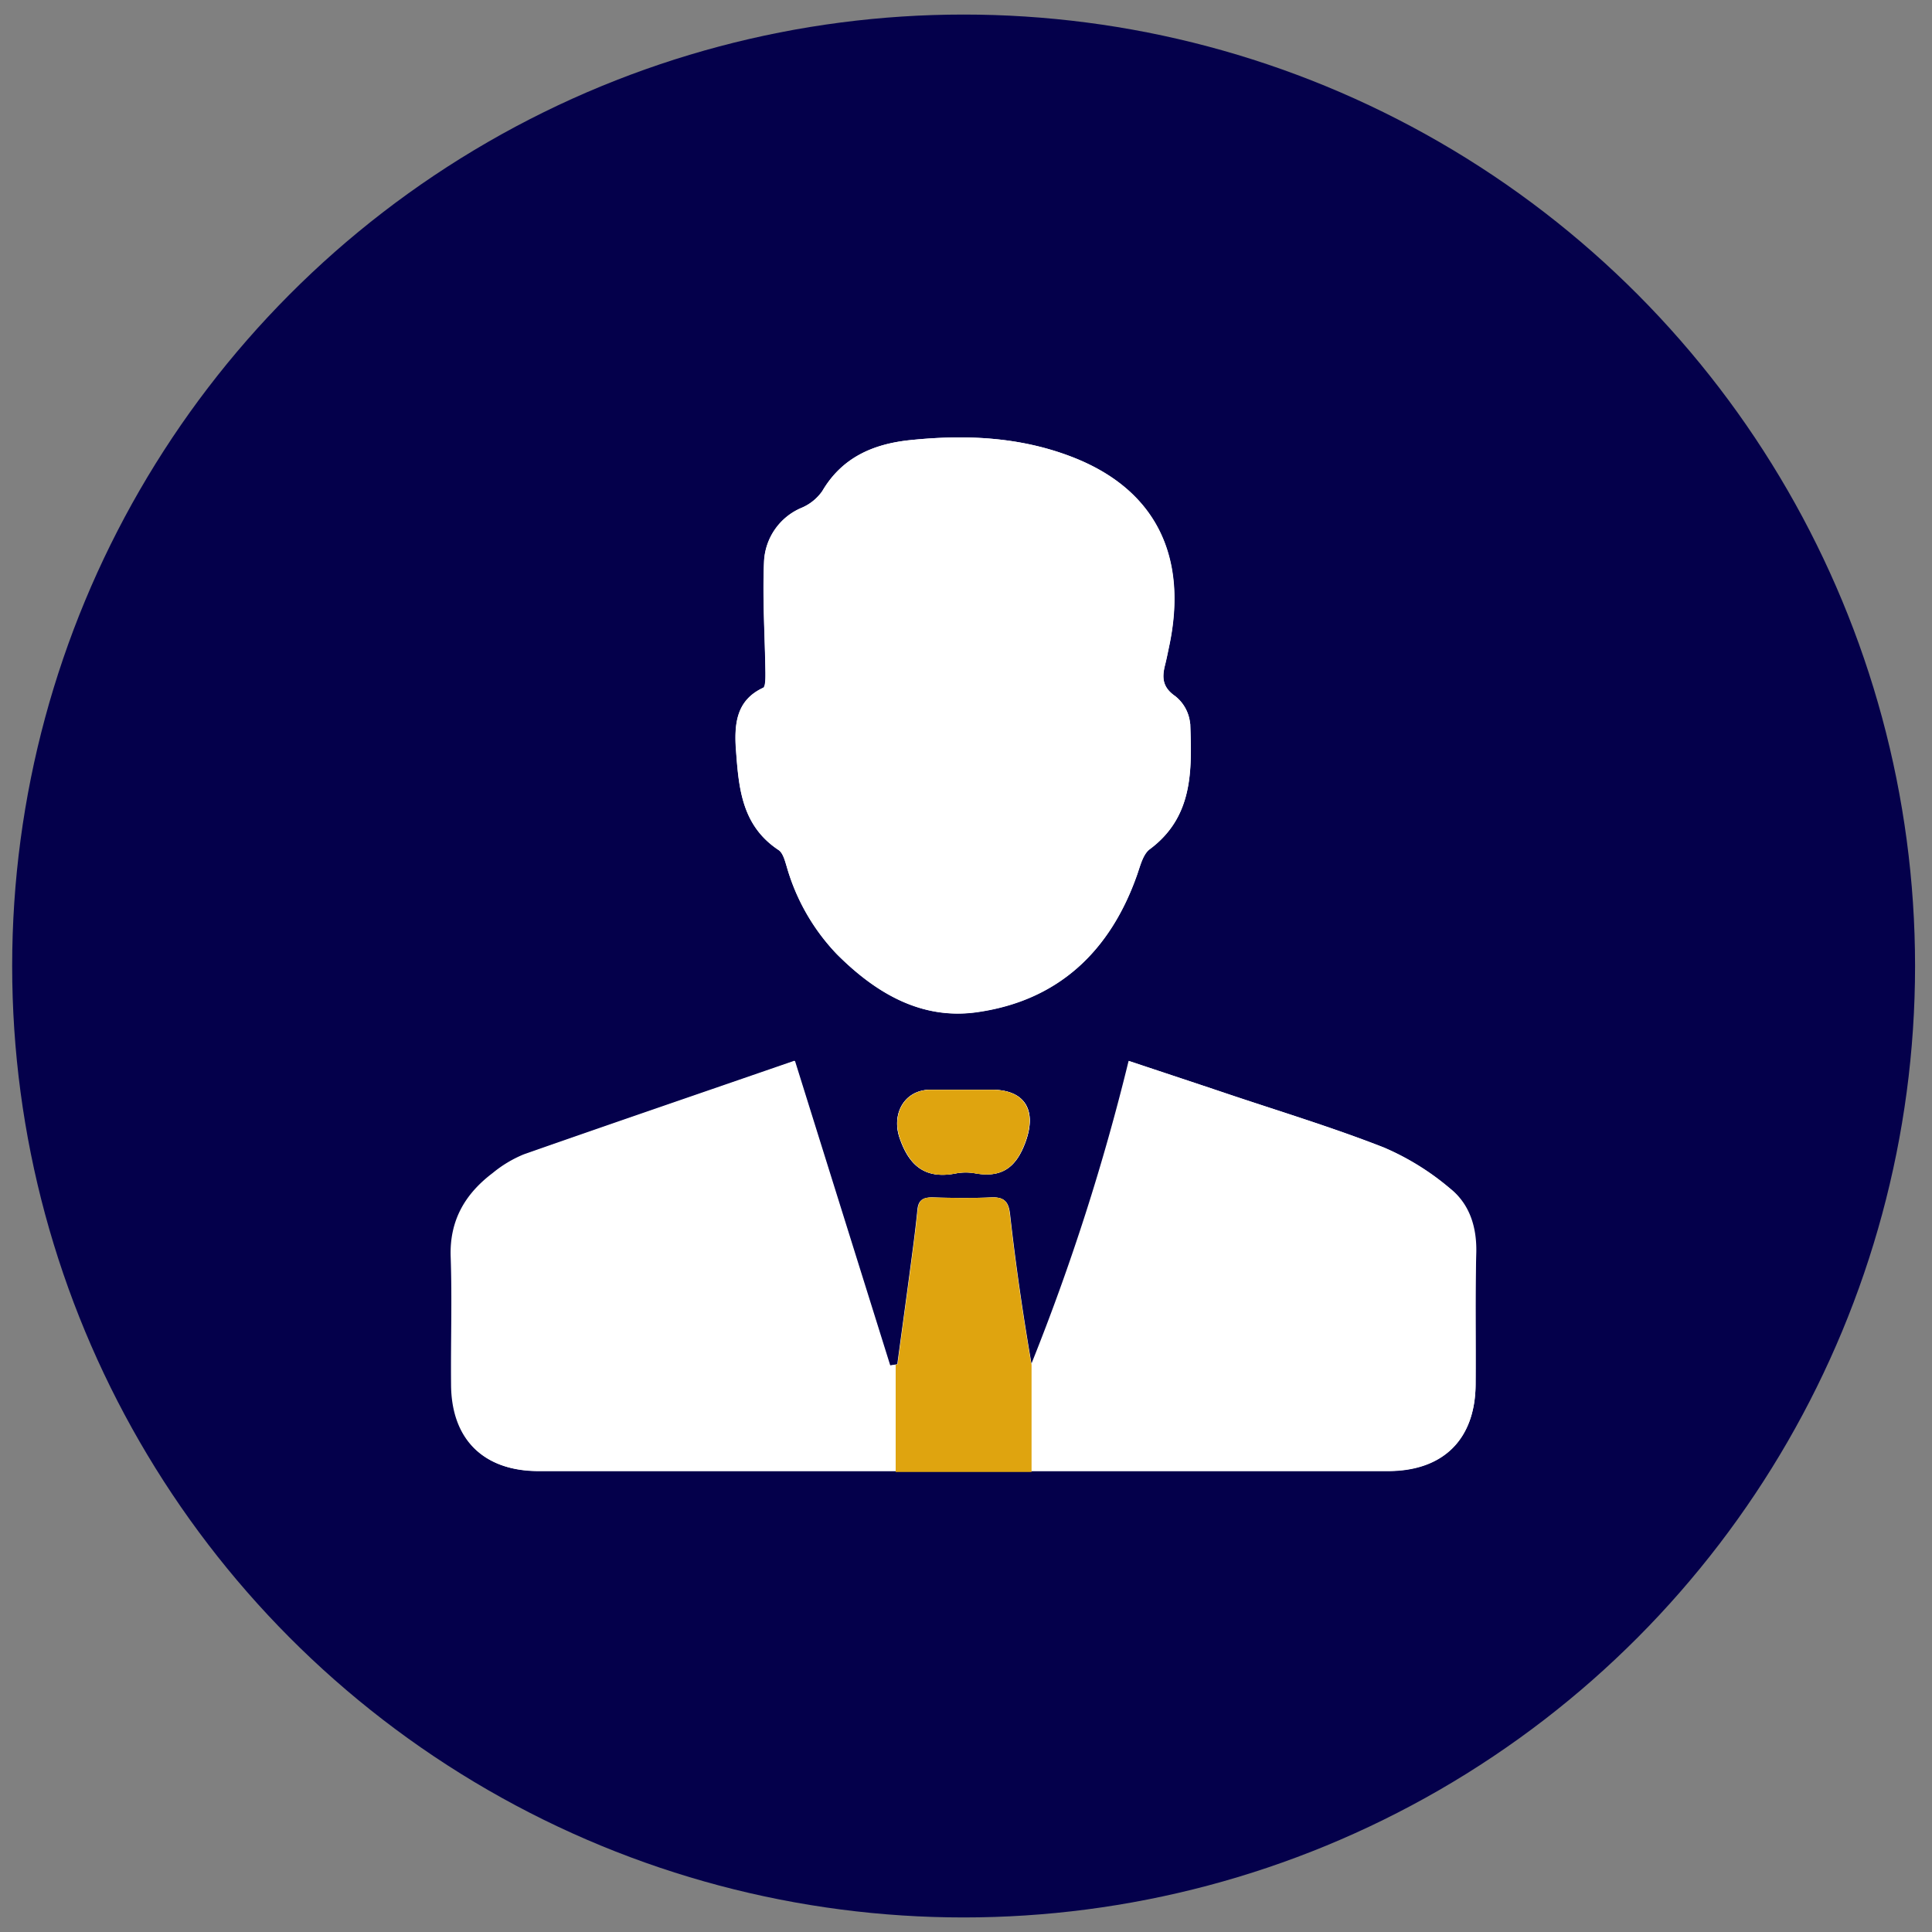 <svg xmlns="http://www.w3.org/2000/svg" viewBox="0 0 300 300"><rect x="0" y="0" width="300" height="300" fill="#808080" stroke="none"/><defs><style>.cls-1{fill:#04004b;}.cls-2{fill:#fff;}.cls-3{fill:#dfa40f;}</style></defs><g id="BG"><circle class="cls-1" cx="149.63" cy="150" r="147.74"/></g><g id="Camada_4" data-name="Camada 4"><g id="mjofbT"><path class="cls-2" d="M154,169.21h-9.52c-4,0-6.1,3.7-4.77,7.54,1.53,4.42,4.1,6.36,8.76,5.44a8.18,8.18,0,0,1,3,0c4,.7,6.26-.83,7.72-4.73C161.05,172.51,159.26,169.22,154,169.21Zm30.79-56.83a6.17,6.17,0,0,0-2.3-4.28c-2-1.37-2.09-2.86-1.6-4.81.24-1,.43-1.94.64-2.92,3-14.25-2.31-24.54-15.2-29.47-8.12-3.1-16.52-3.44-25-2.56-5.66.58-10.56,2.64-13.65,7.91a7.5,7.5,0,0,1-3.19,2.59,9.52,9.52,0,0,0-5.86,8.4c-.25,5.73.14,11.49.22,17.23,0,.8,0,2.14-.35,2.32-4,1.86-4.46,5.28-4.27,9.07.45,6.09.74,12.22,6.66,16.11.69.46,1,1.66,1.27,2.58a32.52,32.52,0,0,0,7.79,13.6c6,6,13.09,10.27,21.8,9,12.58-1.8,20.67-9.47,24.84-21.39.48-1.37.88-3.13,1.92-3.9C185.33,126.84,185.08,119.57,184.83,112.38Zm44.35,82c.07-3.95-1.1-7.48-4.06-9.87a40.31,40.31,0,0,0-10.28-6.36c-8.05-3.15-16.35-5.66-24.55-8.42-4.87-1.63-9.76-3.24-15-5a347.53,347.53,0,0,1-15.08,47c0,.06,0,.11-.07.17-1.37-7.82-2.48-15.58-3.35-23.36-.23-2.08-.95-2.71-2.95-2.61-3,.14-6,.09-9,0-1.44,0-2.2.36-2.35,1.93-.32,3.26-.77,6.52-1.2,9.77-.63,4.74-1.28,9.47-1.92,14.21l-.3.05-.88.13c-4.9-15.66-9.79-31.31-14.8-47.31-14,4.84-28,9.62-42,14.53a18.74,18.74,0,0,0-4.84,2.9c-4.29,3.24-6.72,7.36-6.53,13,.23,6.57,0,13.16.06,19.74,0,8.6,5,13.52,13.52,13.52H215.52c8.55,0,13.55-4.89,13.61-13.44C229.18,208.11,229.05,201.23,229.18,194.35Z"/><path class="cls-2" d="M229.13,215c-.06,8.55-5.06,13.44-13.61,13.44H83.66c-8.53,0-13.47-4.92-13.52-13.52,0-6.58.17-13.17-.06-19.74-.19-5.64,2.24-9.76,6.53-13a18.74,18.74,0,0,1,4.84-2.9c14-4.91,28-9.69,42-14.53,5,16,9.9,31.65,14.8,47.31l.88-.13.3-.05c.64-4.74,1.29-9.47,1.92-14.21.43-3.25.88-6.51,1.2-9.77.15-1.57.91-2,2.35-1.93,3,.08,6,.13,9,0,2-.1,2.72.53,2.95,2.61.87,7.78,2,15.54,3.35,23.36,0-.06.05-.11.07-.17a347.53,347.53,0,0,0,15.08-47c5.22,1.73,10.11,3.34,15,5,8.2,2.76,16.5,5.27,24.55,8.42a40.31,40.31,0,0,1,10.28,6.36c3,2.39,4.13,5.92,4.06,9.87C229.05,201.23,229.18,208.11,229.13,215Z"/><path class="cls-2" d="M114.25,115.86c-.19-3.78.26-7.2,4.27-9.06.39-.19.36-1.52.35-2.32-.08-5.75-.47-11.51-.22-17.24a9.54,9.54,0,0,1,5.86-8.4,7.36,7.36,0,0,0,3.19-2.59c3.09-5.26,8-7.32,13.65-7.91,8.5-.87,16.9-.54,25,2.57,12.89,4.92,18.24,15.21,15.2,29.47-.21,1-.4,2-.64,2.91-.49,1.95-.39,3.44,1.6,4.82a6.15,6.15,0,0,1,2.3,4.28c.25,7.19.5,14.46-6.3,19.51-1,.77-1.44,2.52-1.92,3.9-4.17,11.92-12.26,19.59-24.84,21.38-8.71,1.24-15.8-3-21.8-9a32.56,32.56,0,0,1-7.79-13.61c-.29-.91-.58-2.12-1.27-2.57C115,128.08,114.7,122,114.25,115.86Z"/><path class="cls-2" d="M159.19,177.47c-1.46,3.9-3.71,5.43-7.72,4.73a8.18,8.18,0,0,0-3,0c-4.66.92-7.23-1-8.76-5.44-1.33-3.84.73-7.53,4.77-7.54H154C159.26,169.22,161.05,172.51,159.19,177.47Z"/></g><path class="cls-3" d="M139.75,176.76c-1.33-3.84.73-7.53,4.77-7.54H154c5.22,0,7,3.3,5.15,8.26-1.46,3.9-3.71,5.43-7.72,4.73a8.18,8.18,0,0,0-3,0C143.85,183.12,141.28,181.18,139.75,176.76Z"/><path class="cls-3" d="M160.18,211.73v16.84h-21.1V211.9l.3-.05c.64-4.74,1.29-9.47,1.92-14.21.43-3.25.88-6.51,1.2-9.77.15-1.57.91-2,2.35-1.93,3,.08,6,.13,9,0,2-.1,2.72.53,2.95,2.61.87,7.78,2,15.54,3.35,23.36C160.13,211.84,160.16,211.79,160.18,211.73Z"/></g></svg>